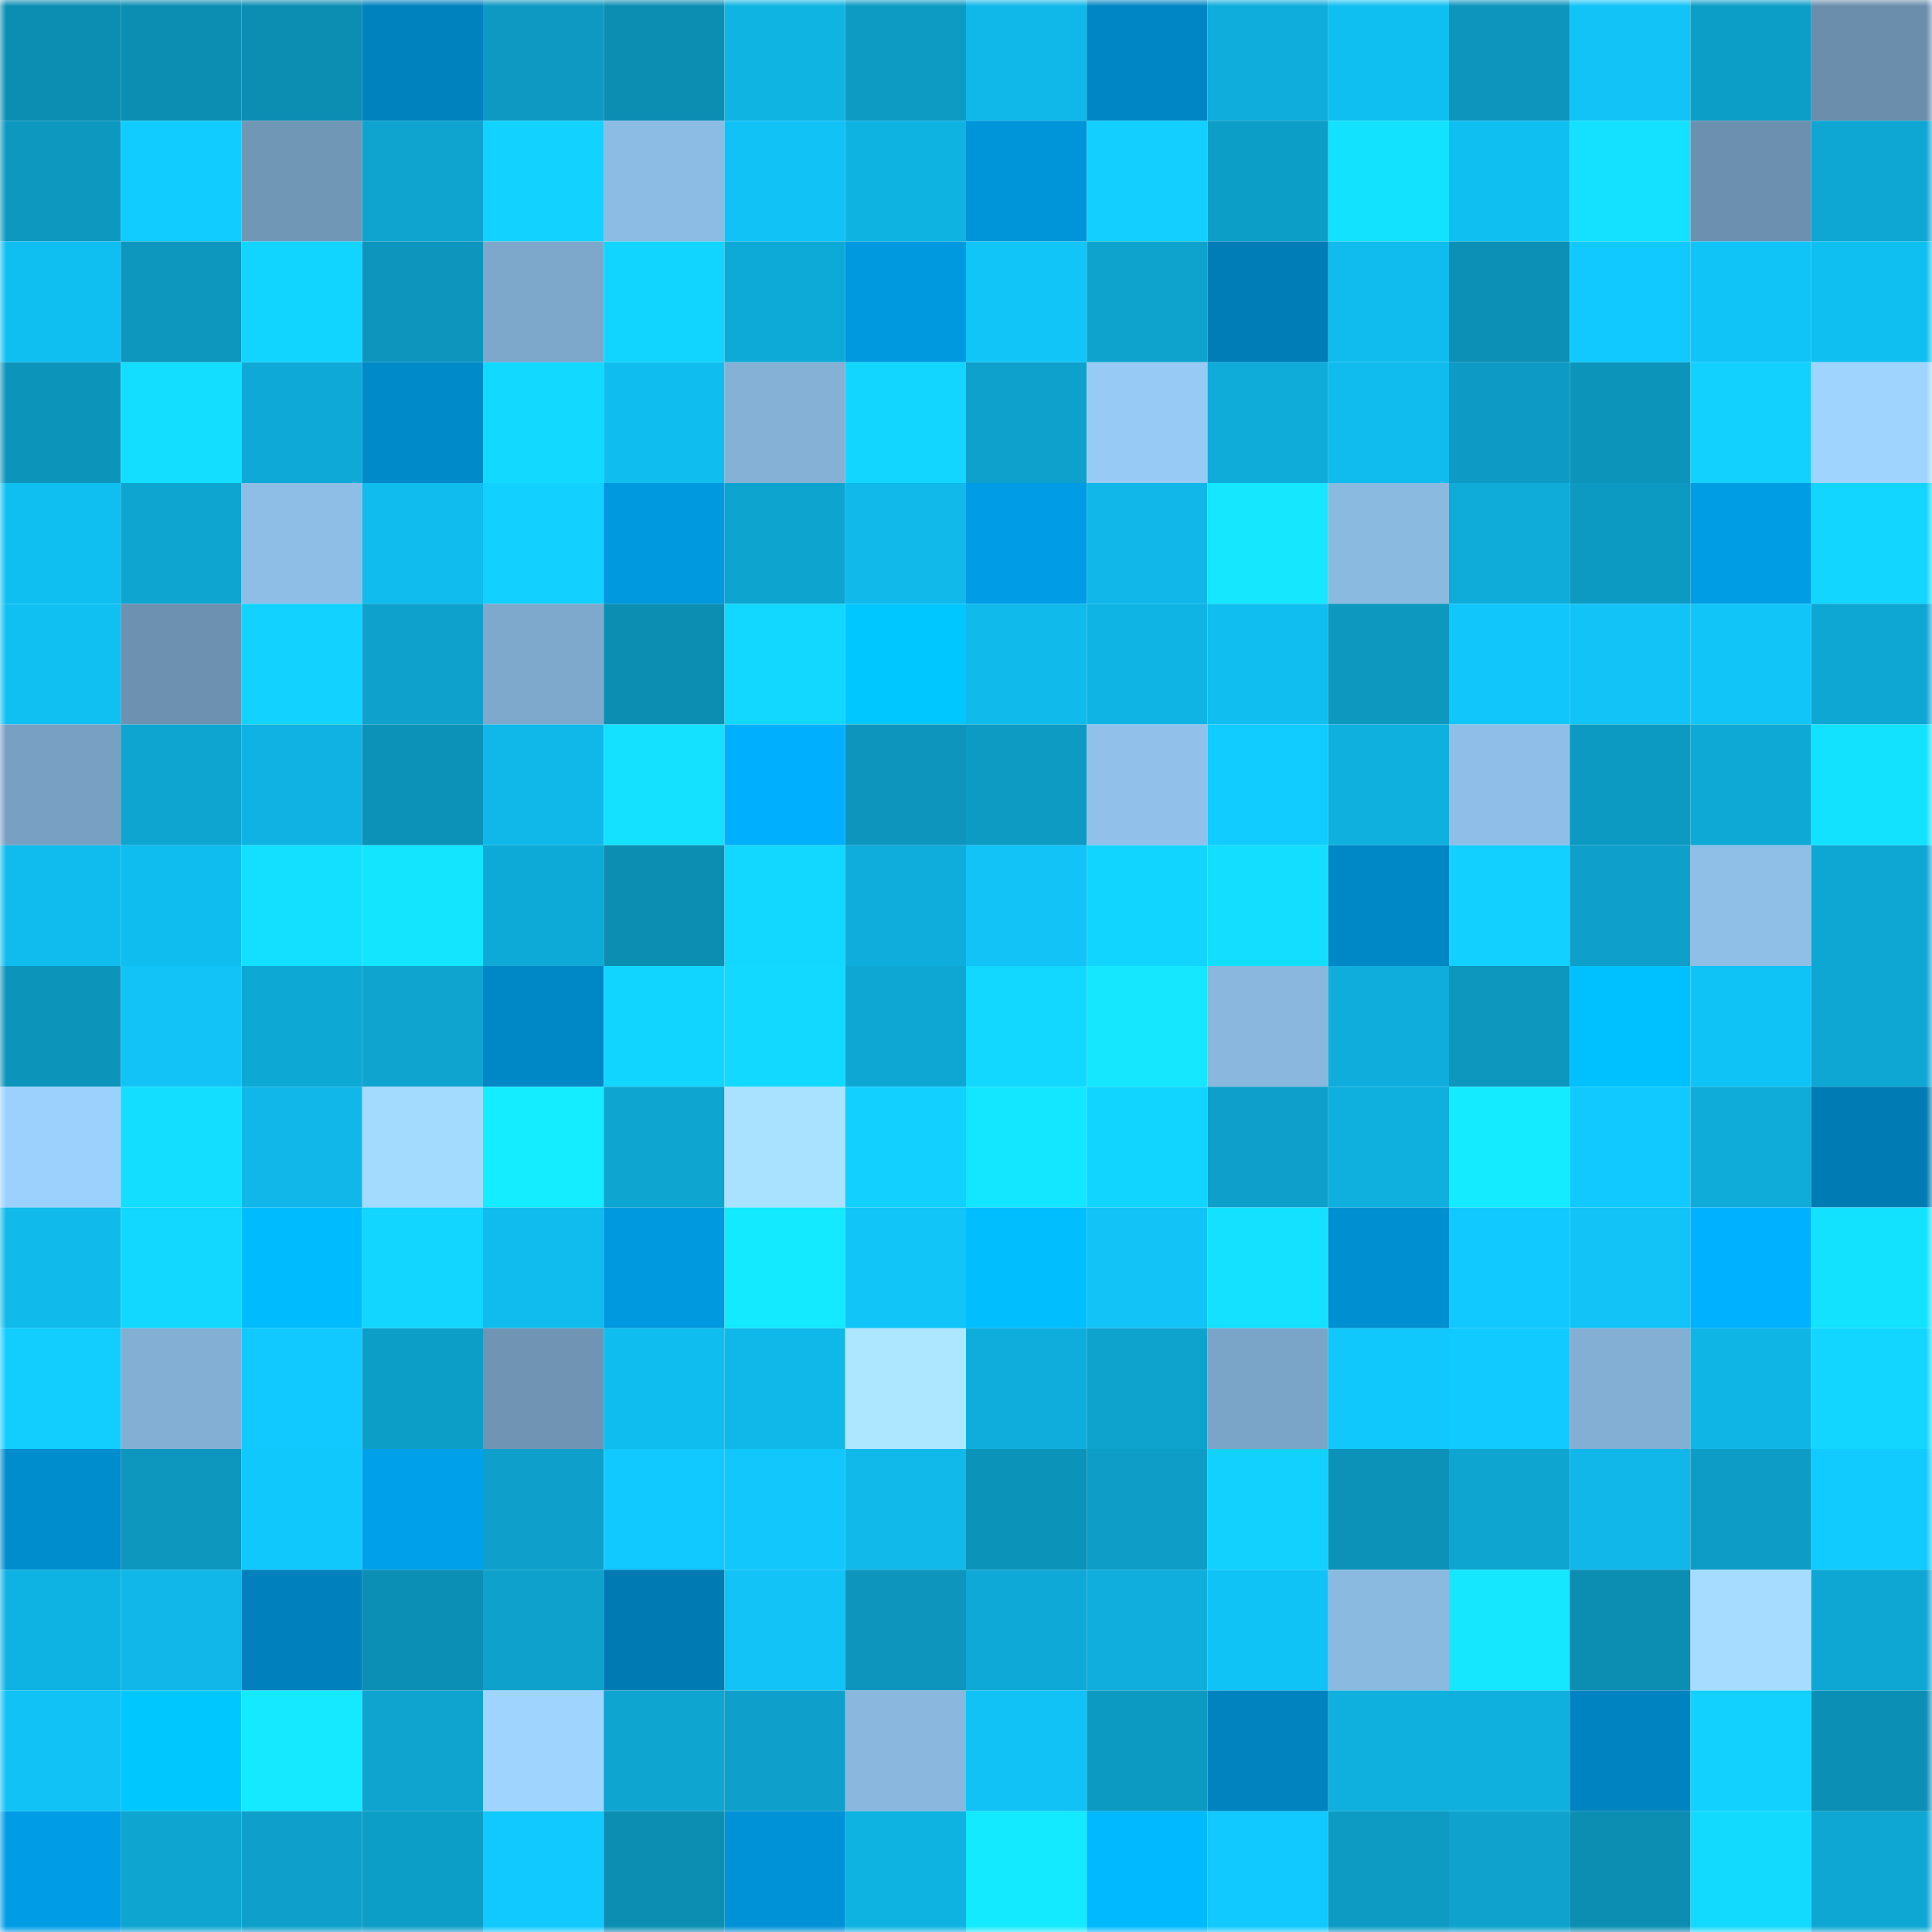 <svg viewBox="0 0 160 160" fill="none" role="img" xmlns="http://www.w3.org/2000/svg" width="240" height="240" name="ens%2Cgnarwhale.eth"><mask id="484909242" mask-type="alpha" maskUnits="userSpaceOnUse" x="0" y="0" width="160" height="160"><rect width="160" height="160" fill="#FFFFFF"></rect></mask><g mask="url(#484909242)"><rect x="0" y="0" width="10" height="10" fill="#0c8eb3"></rect><rect x="10" y="0" width="10" height="10" fill="#0c8eb3"></rect><rect x="20" y="0" width="10" height="10" fill="#0c8eb3"></rect><rect x="30" y="0" width="10" height="10" fill="#0082bf"></rect><rect x="40" y="0" width="10" height="10" fill="#0d99c1"></rect><rect x="50" y="0" width="10" height="10" fill="#0c8eb3"></rect><rect x="60" y="0" width="10" height="10" fill="#0fb4e3"></rect><rect x="70" y="0" width="10" height="10" fill="#0d9bc4"></rect><rect x="80" y="0" width="10" height="10" fill="#10b8e9"></rect><rect x="90" y="0" width="10" height="10" fill="#0086c4"></rect><rect x="100" y="0" width="10" height="10" fill="#0faddb"></rect><rect x="110" y="0" width="10" height="10" fill="#10bff1"></rect><rect x="120" y="0" width="10" height="10" fill="#0d95bd"></rect><rect x="130" y="0" width="10" height="10" fill="#11c3f7"></rect><rect x="140" y="0" width="10" height="10" fill="#0d9ec8"></rect><rect x="150" y="0" width="10" height="10" fill="#6a8eac"></rect><rect x="0" y="10" width="10" height="10" fill="#0d98c0"></rect><rect x="10" y="10" width="10" height="10" fill="#11ccff"></rect><rect x="20" y="10" width="10" height="10" fill="#7197b7"></rect><rect x="30" y="10" width="10" height="10" fill="#0ea4cf"></rect><rect x="40" y="10" width="10" height="10" fill="#12d3ff"></rect><rect x="50" y="10" width="10" height="10" fill="#8cbbe3"></rect><rect x="60" y="10" width="10" height="10" fill="#10c2f5"></rect><rect x="70" y="10" width="10" height="10" fill="#0fb3e2"></rect><rect x="80" y="10" width="10" height="10" fill="#0094d8"></rect><rect x="90" y="10" width="10" height="10" fill="#12cfff"></rect><rect x="100" y="10" width="10" height="10" fill="#0d9ec7"></rect><rect x="110" y="10" width="10" height="10" fill="#13e2ff"></rect><rect x="120" y="10" width="10" height="10" fill="#10bff2"></rect><rect x="130" y="10" width="10" height="10" fill="#13e1ff"></rect><rect x="140" y="10" width="10" height="10" fill="#6c90af"></rect><rect x="150" y="10" width="10" height="10" fill="#0ea7d3"></rect><rect x="0" y="20" width="10" height="10" fill="#10bff2"></rect><rect x="10" y="20" width="10" height="10" fill="#0d97be"></rect><rect x="20" y="20" width="10" height="10" fill="#12d5ff"></rect><rect x="30" y="20" width="10" height="10" fill="#0d95bd"></rect><rect x="40" y="20" width="10" height="10" fill="#7da7cb"></rect><rect x="50" y="20" width="10" height="10" fill="#12d5ff"></rect><rect x="60" y="20" width="10" height="10" fill="#0eaad7"></rect><rect x="70" y="20" width="10" height="10" fill="#0099e0"></rect><rect x="80" y="20" width="10" height="10" fill="#11c5f9"></rect><rect x="90" y="20" width="10" height="10" fill="#0ea3cd"></rect><rect x="100" y="20" width="10" height="10" fill="#007cb6"></rect><rect x="110" y="20" width="10" height="10" fill="#10bced"></rect><rect x="120" y="20" width="10" height="10" fill="#0c90b6"></rect><rect x="130" y="20" width="10" height="10" fill="#11c9fe"></rect><rect x="140" y="20" width="10" height="10" fill="#11c4f8"></rect><rect x="150" y="20" width="10" height="10" fill="#10bff1"></rect><rect x="0" y="30" width="10" height="10" fill="#0d94bb"></rect><rect x="10" y="30" width="10" height="10" fill="#13deff"></rect><rect x="20" y="30" width="10" height="10" fill="#0ea9d6"></rect><rect x="30" y="30" width="10" height="10" fill="#008aca"></rect><rect x="40" y="30" width="10" height="10" fill="#12d9ff"></rect><rect x="50" y="30" width="10" height="10" fill="#10bdef"></rect><rect x="60" y="30" width="10" height="10" fill="#85b1d7"></rect><rect x="70" y="30" width="10" height="10" fill="#12d6ff"></rect><rect x="80" y="30" width="10" height="10" fill="#0ea1cc"></rect><rect x="90" y="30" width="10" height="10" fill="#97caf5"></rect><rect x="100" y="30" width="10" height="10" fill="#0facda"></rect><rect x="110" y="30" width="10" height="10" fill="#10bced"></rect><rect x="120" y="30" width="10" height="10" fill="#0d9bc5"></rect><rect x="130" y="30" width="10" height="10" fill="#0d94bb"></rect><rect x="140" y="30" width="10" height="10" fill="#12d1ff"></rect><rect x="150" y="30" width="10" height="10" fill="#9fd4ff"></rect><rect x="0" y="40" width="10" height="10" fill="#10bff1"></rect><rect x="10" y="40" width="10" height="10" fill="#0ea5d1"></rect><rect x="20" y="40" width="10" height="10" fill="#8ebde5"></rect><rect x="30" y="40" width="10" height="10" fill="#10bced"></rect><rect x="40" y="40" width="10" height="10" fill="#12d0ff"></rect><rect x="50" y="40" width="10" height="10" fill="#0098de"></rect><rect x="60" y="40" width="10" height="10" fill="#0ea4d0"></rect><rect x="70" y="40" width="10" height="10" fill="#10b9ea"></rect><rect x="80" y="40" width="10" height="10" fill="#009ce5"></rect><rect x="90" y="40" width="10" height="10" fill="#10b7e8"></rect><rect x="100" y="40" width="10" height="10" fill="#14e7ff"></rect><rect x="110" y="40" width="10" height="10" fill="#8bbae1"></rect><rect x="120" y="40" width="10" height="10" fill="#0fabd9"></rect><rect x="130" y="40" width="10" height="10" fill="#0d9ac2"></rect><rect x="140" y="40" width="10" height="10" fill="#009ce4"></rect><rect x="150" y="40" width="10" height="10" fill="#12d6ff"></rect><rect x="0" y="50" width="10" height="10" fill="#10c0f3"></rect><rect x="10" y="50" width="10" height="10" fill="#6d92b1"></rect><rect x="20" y="50" width="10" height="10" fill="#12d3ff"></rect><rect x="30" y="50" width="10" height="10" fill="#0ea1cc"></rect><rect x="40" y="50" width="10" height="10" fill="#7ea8cc"></rect><rect x="50" y="50" width="10" height="10" fill="#0c8eb3"></rect><rect x="60" y="50" width="10" height="10" fill="#12d7ff"></rect><rect x="70" y="50" width="10" height="10" fill="#00c7ff"></rect><rect x="80" y="50" width="10" height="10" fill="#10baeb"></rect><rect x="90" y="50" width="10" height="10" fill="#0fb4e4"></rect><rect x="100" y="50" width="10" height="10" fill="#10bef0"></rect><rect x="110" y="50" width="10" height="10" fill="#0d98c0"></rect><rect x="120" y="50" width="10" height="10" fill="#11c6fa"></rect><rect x="130" y="50" width="10" height="10" fill="#11c3f7"></rect><rect x="140" y="50" width="10" height="10" fill="#11c5f9"></rect><rect x="150" y="50" width="10" height="10" fill="#0ea7d3"></rect><rect x="0" y="60" width="10" height="10" fill="#78a0c2"></rect><rect x="10" y="60" width="10" height="10" fill="#0ea5d1"></rect><rect x="20" y="60" width="10" height="10" fill="#0fb2e2"></rect><rect x="30" y="60" width="10" height="10" fill="#0c92b9"></rect><rect x="40" y="60" width="10" height="10" fill="#10b8e9"></rect><rect x="50" y="60" width="10" height="10" fill="#13e1ff"></rect><rect x="60" y="60" width="10" height="10" fill="#00b0ff"></rect><rect x="70" y="60" width="10" height="10" fill="#0d95bd"></rect><rect x="80" y="60" width="10" height="10" fill="#0d9ac3"></rect><rect x="90" y="60" width="10" height="10" fill="#91c1ea"></rect><rect x="100" y="60" width="10" height="10" fill="#11ccff"></rect><rect x="110" y="60" width="10" height="10" fill="#0fb0de"></rect><rect x="120" y="60" width="10" height="10" fill="#8fbfe8"></rect><rect x="130" y="60" width="10" height="10" fill="#0d9ac2"></rect><rect x="140" y="60" width="10" height="10" fill="#0ea9d5"></rect><rect x="150" y="60" width="10" height="10" fill="#13e2ff"></rect><rect x="0" y="70" width="10" height="10" fill="#10bcee"></rect><rect x="10" y="70" width="10" height="10" fill="#10bdef"></rect><rect x="20" y="70" width="10" height="10" fill="#13dfff"></rect><rect x="30" y="70" width="10" height="10" fill="#13e5ff"></rect><rect x="40" y="70" width="10" height="10" fill="#0eaad7"></rect><rect x="50" y="70" width="10" height="10" fill="#0c8eb3"></rect><rect x="60" y="70" width="10" height="10" fill="#12d7ff"></rect><rect x="70" y="70" width="10" height="10" fill="#0faddb"></rect><rect x="80" y="70" width="10" height="10" fill="#11c3f7"></rect><rect x="90" y="70" width="10" height="10" fill="#12d5ff"></rect><rect x="100" y="70" width="10" height="10" fill="#13deff"></rect><rect x="110" y="70" width="10" height="10" fill="#0087c6"></rect><rect x="120" y="70" width="10" height="10" fill="#12d0ff"></rect><rect x="130" y="70" width="10" height="10" fill="#0ea0ca"></rect><rect x="140" y="70" width="10" height="10" fill="#8fbee7"></rect><rect x="150" y="70" width="10" height="10" fill="#0ea7d3"></rect><rect x="0" y="80" width="10" height="10" fill="#0d94bb"></rect><rect x="10" y="80" width="10" height="10" fill="#11c3f7"></rect><rect x="20" y="80" width="10" height="10" fill="#0ea8d5"></rect><rect x="30" y="80" width="10" height="10" fill="#0ea4cf"></rect><rect x="40" y="80" width="10" height="10" fill="#0087c6"></rect><rect x="50" y="80" width="10" height="10" fill="#12d5ff"></rect><rect x="60" y="80" width="10" height="10" fill="#12d9ff"></rect><rect x="70" y="80" width="10" height="10" fill="#0ea7d3"></rect><rect x="80" y="80" width="10" height="10" fill="#12d7ff"></rect><rect x="90" y="80" width="10" height="10" fill="#14e7ff"></rect><rect x="100" y="80" width="10" height="10" fill="#89b7de"></rect><rect x="110" y="80" width="10" height="10" fill="#0faddb"></rect><rect x="120" y="80" width="10" height="10" fill="#0d96be"></rect><rect x="130" y="80" width="10" height="10" fill="#00c1ff"></rect><rect x="140" y="80" width="10" height="10" fill="#10c3f6"></rect><rect x="150" y="80" width="10" height="10" fill="#0ea7d3"></rect><rect x="0" y="90" width="10" height="10" fill="#9cd1fd"></rect><rect x="10" y="90" width="10" height="10" fill="#13deff"></rect><rect x="20" y="90" width="10" height="10" fill="#10b7e8"></rect><rect x="30" y="90" width="10" height="10" fill="#a3daff"></rect><rect x="40" y="90" width="10" height="10" fill="#14ecff"></rect><rect x="50" y="90" width="10" height="10" fill="#0ea5d1"></rect><rect x="60" y="90" width="10" height="10" fill="#a9e2ff"></rect><rect x="70" y="90" width="10" height="10" fill="#12d0ff"></rect><rect x="80" y="90" width="10" height="10" fill="#13e6ff"></rect><rect x="90" y="90" width="10" height="10" fill="#12d5ff"></rect><rect x="100" y="90" width="10" height="10" fill="#0ea0ca"></rect><rect x="110" y="90" width="10" height="10" fill="#0fb0de"></rect><rect x="120" y="90" width="10" height="10" fill="#14ebff"></rect><rect x="130" y="90" width="10" height="10" fill="#11c9fe"></rect><rect x="140" y="90" width="10" height="10" fill="#0facd9"></rect><rect x="150" y="90" width="10" height="10" fill="#007bb4"></rect><rect x="0" y="100" width="10" height="10" fill="#10baeb"></rect><rect x="10" y="100" width="10" height="10" fill="#12d8ff"></rect><rect x="20" y="100" width="10" height="10" fill="#00bcff"></rect><rect x="30" y="100" width="10" height="10" fill="#12d6ff"></rect><rect x="40" y="100" width="10" height="10" fill="#10bcee"></rect><rect x="50" y="100" width="10" height="10" fill="#0098de"></rect><rect x="60" y="100" width="10" height="10" fill="#14eaff"></rect><rect x="70" y="100" width="10" height="10" fill="#11c5f9"></rect><rect x="80" y="100" width="10" height="10" fill="#00beff"></rect><rect x="90" y="100" width="10" height="10" fill="#11c3f7"></rect><rect x="100" y="100" width="10" height="10" fill="#13e1ff"></rect><rect x="110" y="100" width="10" height="10" fill="#008fd1"></rect><rect x="120" y="100" width="10" height="10" fill="#11c9ff"></rect><rect x="130" y="100" width="10" height="10" fill="#11c3f7"></rect><rect x="140" y="100" width="10" height="10" fill="#00b1ff"></rect><rect x="150" y="100" width="10" height="10" fill="#13e2ff"></rect><rect x="0" y="110" width="10" height="10" fill="#11ceff"></rect><rect x="10" y="110" width="10" height="10" fill="#83afd5"></rect><rect x="20" y="110" width="10" height="10" fill="#11c9fe"></rect><rect x="30" y="110" width="10" height="10" fill="#0d9ec8"></rect><rect x="40" y="110" width="10" height="10" fill="#6f94b4"></rect><rect x="50" y="110" width="10" height="10" fill="#10bdef"></rect><rect x="60" y="110" width="10" height="10" fill="#10b8e9"></rect><rect x="70" y="110" width="10" height="10" fill="#ace6ff"></rect><rect x="80" y="110" width="10" height="10" fill="#0faddb"></rect><rect x="90" y="110" width="10" height="10" fill="#0ea3cd"></rect><rect x="100" y="110" width="10" height="10" fill="#7ba5c8"></rect><rect x="110" y="110" width="10" height="10" fill="#11c8fc"></rect><rect x="120" y="110" width="10" height="10" fill="#11caff"></rect><rect x="130" y="110" width="10" height="10" fill="#83afd5"></rect><rect x="140" y="110" width="10" height="10" fill="#0fb5e4"></rect><rect x="150" y="110" width="10" height="10" fill="#12d6ff"></rect><rect x="0" y="120" width="10" height="10" fill="#008dce"></rect><rect x="10" y="120" width="10" height="10" fill="#0d97be"></rect><rect x="20" y="120" width="10" height="10" fill="#11c8fc"></rect><rect x="30" y="120" width="10" height="10" fill="#00a1eb"></rect><rect x="40" y="120" width="10" height="10" fill="#0ea0cb"></rect><rect x="50" y="120" width="10" height="10" fill="#11c9fe"></rect><rect x="60" y="120" width="10" height="10" fill="#11c7fc"></rect><rect x="70" y="120" width="10" height="10" fill="#10b9ea"></rect><rect x="80" y="120" width="10" height="10" fill="#0c93b9"></rect><rect x="90" y="120" width="10" height="10" fill="#0d9dc6"></rect><rect x="100" y="120" width="10" height="10" fill="#12d1ff"></rect><rect x="110" y="120" width="10" height="10" fill="#0c92b9"></rect><rect x="120" y="120" width="10" height="10" fill="#0ea5d1"></rect><rect x="130" y="120" width="10" height="10" fill="#10b7e8"></rect><rect x="140" y="120" width="10" height="10" fill="#0d9cc5"></rect><rect x="150" y="120" width="10" height="10" fill="#11cbff"></rect><rect x="0" y="130" width="10" height="10" fill="#0fb3e3"></rect><rect x="10" y="130" width="10" height="10" fill="#10b7e8"></rect><rect x="20" y="130" width="10" height="10" fill="#0080bc"></rect><rect x="30" y="130" width="10" height="10" fill="#0c8fb5"></rect><rect x="40" y="130" width="10" height="10" fill="#0ea1cb"></rect><rect x="50" y="130" width="10" height="10" fill="#007ab2"></rect><rect x="60" y="130" width="10" height="10" fill="#11c3f7"></rect><rect x="70" y="130" width="10" height="10" fill="#0d95bd"></rect><rect x="80" y="130" width="10" height="10" fill="#0ea9d6"></rect><rect x="90" y="130" width="10" height="10" fill="#0faedc"></rect><rect x="100" y="130" width="10" height="10" fill="#10c3f6"></rect><rect x="110" y="130" width="10" height="10" fill="#8bbae1"></rect><rect x="120" y="130" width="10" height="10" fill="#14e7ff"></rect><rect x="130" y="130" width="10" height="10" fill="#0c8eb3"></rect><rect x="140" y="130" width="10" height="10" fill="#a5dcff"></rect><rect x="150" y="130" width="10" height="10" fill="#0ea7d3"></rect><rect x="0" y="140" width="10" height="10" fill="#10c2f6"></rect><rect x="10" y="140" width="10" height="10" fill="#00c8ff"></rect><rect x="20" y="140" width="10" height="10" fill="#14e9ff"></rect><rect x="30" y="140" width="10" height="10" fill="#0ea4cf"></rect><rect x="40" y="140" width="10" height="10" fill="#9fd4ff"></rect><rect x="50" y="140" width="10" height="10" fill="#0ea5d1"></rect><rect x="60" y="140" width="10" height="10" fill="#0ea0ca"></rect><rect x="70" y="140" width="10" height="10" fill="#89b7de"></rect><rect x="80" y="140" width="10" height="10" fill="#10c2f5"></rect><rect x="90" y="140" width="10" height="10" fill="#0d9ac2"></rect><rect x="100" y="140" width="10" height="10" fill="#0083bf"></rect><rect x="110" y="140" width="10" height="10" fill="#0fb0de"></rect><rect x="120" y="140" width="10" height="10" fill="#0fb0de"></rect><rect x="130" y="140" width="10" height="10" fill="#0084c1"></rect><rect x="140" y="140" width="10" height="10" fill="#12d1ff"></rect><rect x="150" y="140" width="10" height="10" fill="#0c8fb5"></rect><rect x="0" y="150" width="10" height="10" fill="#009de6"></rect><rect x="10" y="150" width="10" height="10" fill="#0ea5d1"></rect><rect x="20" y="150" width="10" height="10" fill="#0ea0ca"></rect><rect x="30" y="150" width="10" height="10" fill="#0d9ec8"></rect><rect x="40" y="150" width="10" height="10" fill="#11c9fe"></rect><rect x="50" y="150" width="10" height="10" fill="#0c8eb3"></rect><rect x="60" y="150" width="10" height="10" fill="#0092d6"></rect><rect x="70" y="150" width="10" height="10" fill="#0fb3e2"></rect><rect x="80" y="150" width="10" height="10" fill="#14eaff"></rect><rect x="90" y="150" width="10" height="10" fill="#00b9ff"></rect><rect x="100" y="150" width="10" height="10" fill="#11c9fe"></rect><rect x="110" y="150" width="10" height="10" fill="#0d9bc4"></rect><rect x="120" y="150" width="10" height="10" fill="#0ea2cd"></rect><rect x="130" y="150" width="10" height="10" fill="#0c8eb3"></rect><rect x="140" y="150" width="10" height="10" fill="#12daff"></rect><rect x="150" y="150" width="10" height="10" fill="#0ea7d3"></rect></g></svg>